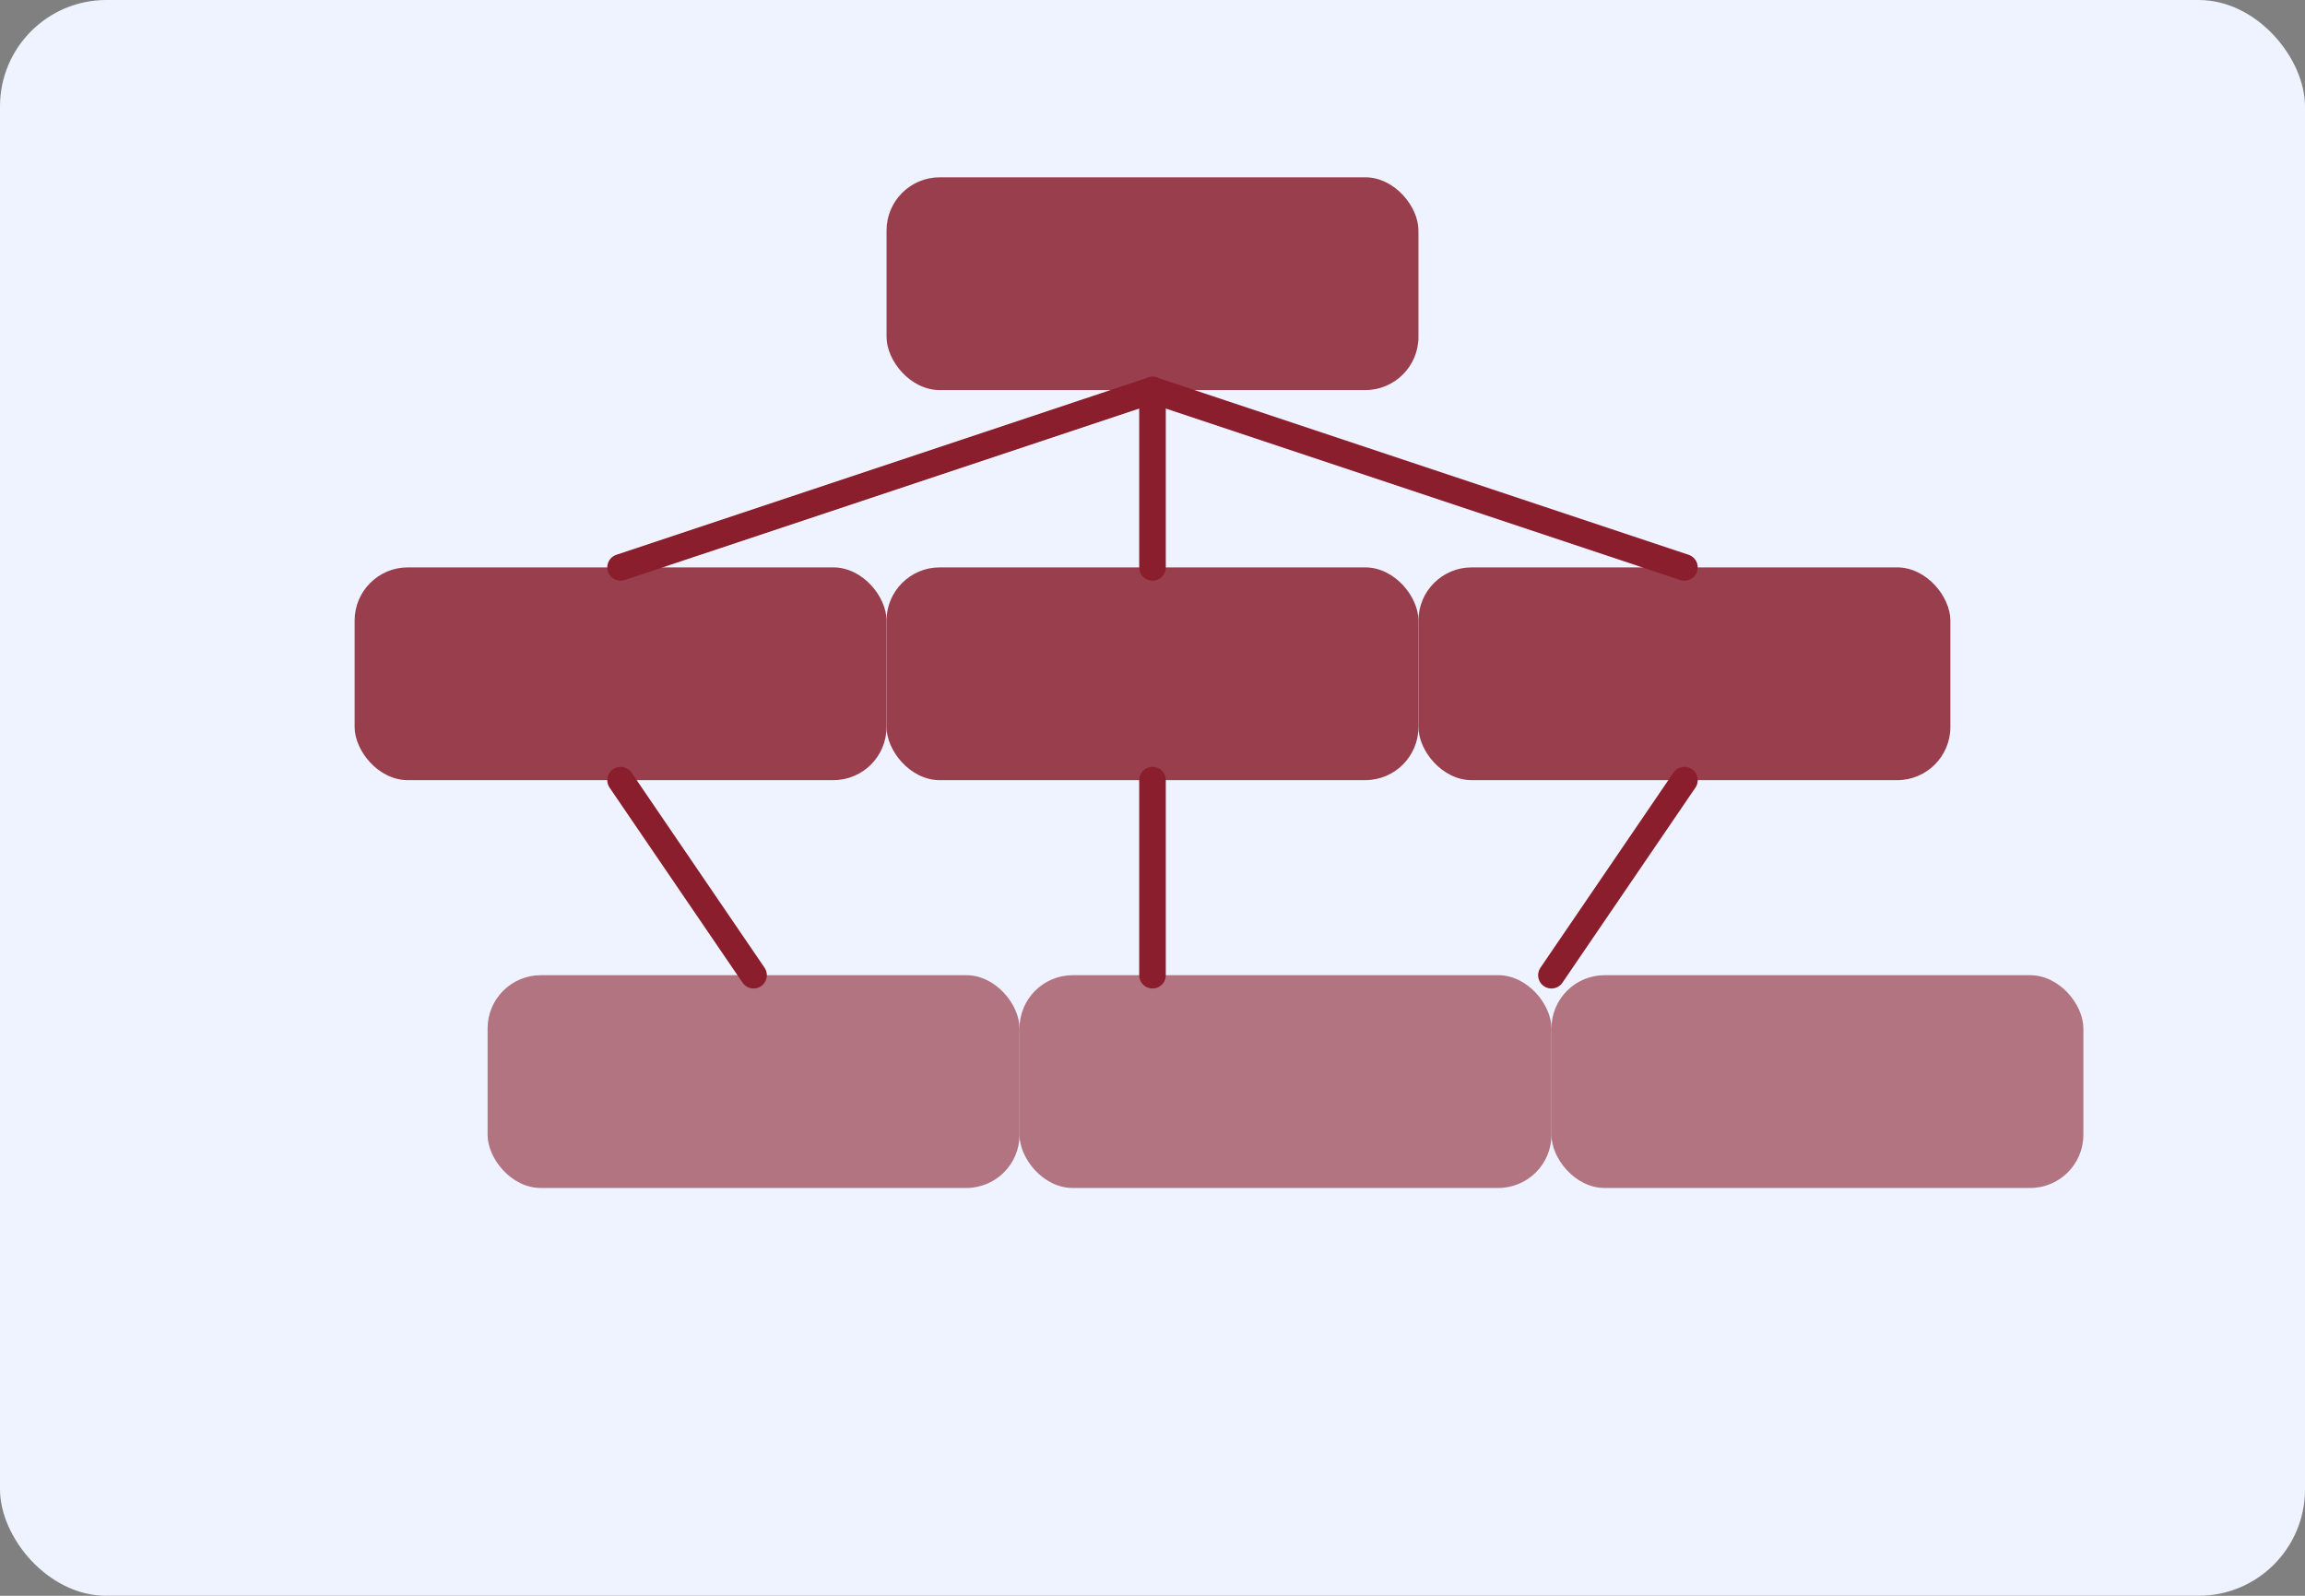 <svg xmlns="http://www.w3.org/2000/svg" viewBox="0 0 520 360" role="img" aria-label="총동문회 조직도">
  <rect x="0" y="0" width="520" height="360" fill="#808080" stroke="none"/>
  <rect width="520" height="360" rx="24" fill="#eef3ff"/>
  <g fill="#8a1e2d" opacity="0.85">
    <rect x="200" y="40" width="120" height="48" rx="12"/>
    <rect x="80" y="128" width="120" height="48" rx="12"/>
    <rect x="200" y="128" width="120" height="48" rx="12"/>
    <rect x="320" y="128" width="120" height="48" rx="12"/>
    <rect x="110" y="220" width="120" height="48" rx="12" opacity="0.7"/>
    <rect x="230" y="220" width="120" height="48" rx="12" opacity="0.7"/>
    <rect x="350" y="220" width="120" height="48" rx="12" opacity="0.7"/>
  </g>
  <g stroke="#8a1e2d" stroke-width="6" fill="none" stroke-linecap="round">
    <line x1="260" y1="88" x2="140" y2="128"/>
    <line x1="260" y1="88" x2="260" y2="128"/>
    <line x1="260" y1="88" x2="380" y2="128"/>
    <line x1="140" y1="176" x2="170" y2="220"/>
    <line x1="260" y1="176" x2="260" y2="220"/>
    <line x1="380" y1="176" x2="350" y2="220"/>
  </g>
</svg>
